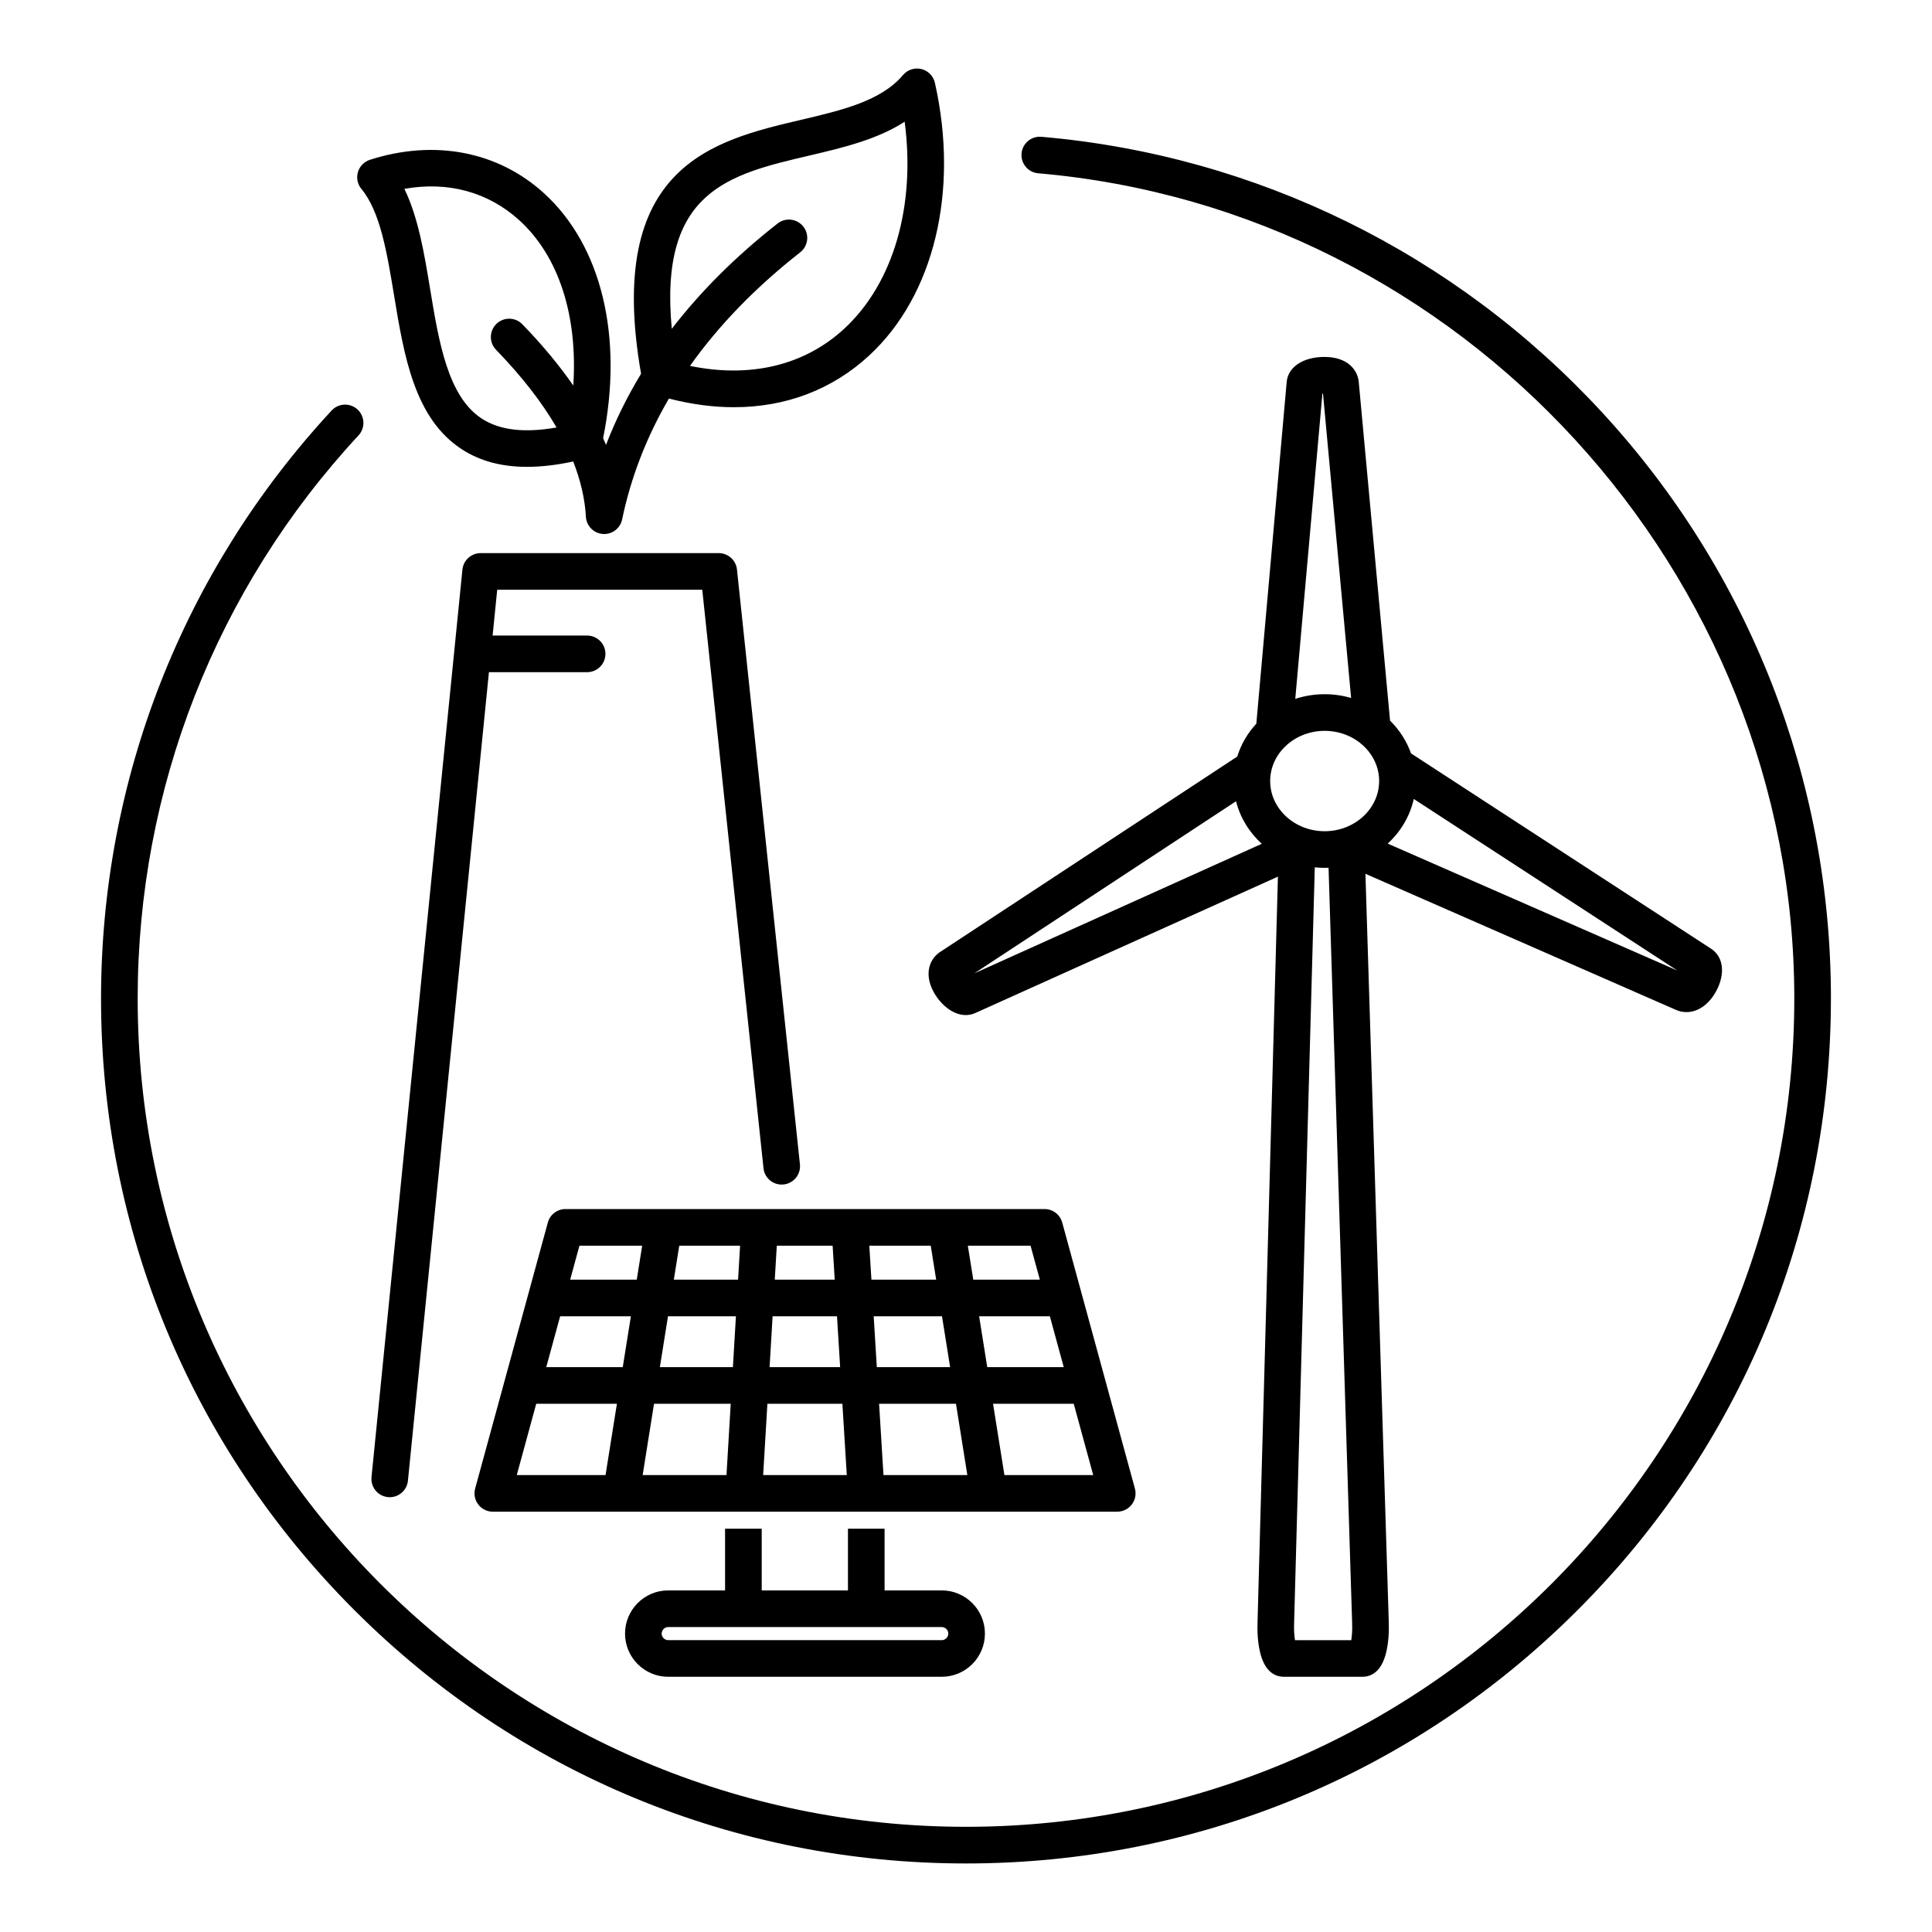<?xml version="1.0" encoding="UTF-8"?>
<!-- Uploaded to: SVG Repo, www.svgrepo.com, Generator: SVG Repo Mixer Tools -->
<svg fill="#000000" width="800px" height="800px" version="1.1" viewBox="144 144 512 512" xmlns="http://www.w3.org/2000/svg">
 <path d="m629.21 408.62c0 61.223-23.844 118.79-67.137 162.08-43.293 43.297-100.85 67.137-162.08 67.137s-118.79-23.844-162.08-67.137c-43.293-43.293-67.137-100.86-67.137-162.08 0-57.996 21.703-113.34 61.121-155.84 1.824-1.965 4.894-2.082 6.859-0.258 1.965 1.824 2.082 4.894 0.258 6.859-37.742 40.691-58.527 93.691-58.527 149.23 0 121.04 98.469 219.51 219.51 219.51s219.51-98.469 219.51-219.51c0-112.93-88.012-208.99-200.37-218.69-2.668-0.23-4.648-2.582-4.418-5.254 0.23-2.668 2.59-4.652 5.254-4.418 56.938 4.914 109.7 30.852 148.59 73.027 39.113 42.422 60.652 97.59 60.652 155.33zm-189.14 135.99h-165.47c-1.512 0-2.941-0.703-3.856-1.906-0.922-1.203-1.223-2.766-0.824-4.227l19.262-70.492c0.574-2.113 2.492-3.574 4.684-3.574h126.95c2.191 0 4.109 1.465 4.684 3.574l19.262 70.492c0.402 1.461 0.094 3.023-0.824 4.227-0.926 1.199-2.348 1.906-3.867 1.906zm-75.414-70.488h-14.797l-0.535 9h15.887zm10.281 9.004h17.16l-1.441-9h-16.277zm-26.188 9.703-0.801 13.48h18.699l-0.832-13.48zm-8.617-18.707h-16.121l-1.441 9h17.027zm-19.109 18.707-2.148 13.48h19.352l0.801-13.48zm-3.699 23.188-3.012 18.887h22.215l1.121-18.887zm28.922 18.887h22.164l-1.168-18.887h-19.875zm31.887 0h22.223l-3.012-18.887h-20.375zm17.66-28.594-2.152-13.48h-18.105l0.832 13.48zm9.836 0h20.277l-3.68-13.48h-18.742zm11.48-32.188h-16.621l1.441 9h17.645zm-119.55 0-2.457 9h17.645l1.441-9zm-8.797 32.188h20.277l2.152-13.48h-18.746zm-7.809 28.594h23.523l3.012-18.887h-21.383zm152.76 0-5.16-18.887h-21.383l3.012 18.887zm-87.848 14.219v16.348h22.852v-16.348h9.707v16.348h15.148c6.312 0 11.445 5.137 11.445 11.449s-5.137 11.445-11.445 11.445h-72.488c-6.312 0-11.445-5.137-11.445-11.445 0-6.312 5.137-11.449 11.445-11.449h15.066v-16.348zm47.707 26.059h-72.488c-0.941 0-1.738 0.797-1.738 1.738s0.797 1.738 1.738 1.738h72.488c0.941 0 1.738-0.797 1.738-1.738s-0.797-1.738-1.738-1.738zm-63.465-274.89 16.227 153.29c0.281 2.668 2.672 4.602 5.336 4.312 2.668-0.281 4.598-2.672 4.32-5.336l-16.684-157.63c-0.262-2.469-2.344-4.344-4.828-4.344h-63.102c-2.492 0-4.582 1.887-4.828 4.371l-24.094 240.48c-0.266 2.668 1.676 5.043 4.344 5.312 0.164 0.016 0.328 0.027 0.488 0.027 2.461 0 4.574-1.867 4.82-4.371l21.469-214.27h26.02c2.68 0 4.852-2.176 4.852-4.852 0-2.68-2.176-4.852-4.852-4.852l-25.043-0.008 1.215-12.133h54.34zm258.05 111.34-82.305-36.07 6.184 198.16c0.113 2.914-0.098 5.598-0.629 7.938-1.242 5.535-4.164 6.703-6.394 6.703h-20.734c-2.231 0-5.144-1.16-6.394-6.703-0.531-2.348-0.734-5.031-0.621-7.981l5.398-197.36-80.168 36.129c-0.848 0.379-1.707 0.555-2.555 0.555-3.394 0-6.664-2.75-8.504-6.106-2.648-4.82-1.059-8.801 1.691-10.609l78.758-51.793c1.008-3.266 2.75-6.227 5.055-8.707l8.047-90.574c0.348-3.953 4.359-6.617 9.969-6.625h0.031c6.262 0 8.812 3.562 9.094 6.609l8.297 89.777c2.477 2.438 4.394 5.398 5.559 8.684l79.539 51.773c3.269 2.129 3.805 6.641 1.328 11.234-1.918 3.551-4.859 5.551-7.856 5.551-0.941 0.012-1.879-0.184-2.789-0.586zm0.344-10.441-69.836-45.461c-1.02 4.598-3.481 8.688-6.91 11.828zm-93.453-36.91c7.957 0 14.438-5.969 14.438-13.301s-6.477-13.301-14.438-13.301c-7.957 0-14.438 5.969-14.438 13.301s6.473 13.301 14.438 13.301zm-0.598-115.96-7.188 80.883c2.441-0.797 5.059-1.234 7.777-1.234 2.441 0 4.801 0.348 7.023 0.996l-7.453-80.656c-0.055 0.004-0.105 0.008-0.16 0.012zm-16.066 119.29c-3.305-3.012-5.723-6.902-6.816-11.277l-69.367 45.617zm23.945 206.46-6.246-200.11c-0.344 0.016-0.695 0.027-1.043 0.027-0.879 0-1.754-0.047-2.606-0.141l-5.477 200.16c-0.066 1.734 0.012 3.312 0.227 4.652h14.918c0.219-1.336 0.293-2.902 0.227-4.594zm-262.55-380c-1.035-1.238-1.379-2.91-0.926-4.457 0.453-1.547 1.641-2.769 3.176-3.266 17.078-5.481 33.875-2.266 46.09 8.816 15.309 13.895 21.133 38.09 15.715 64.949 0.262 0.598 0.52 1.191 0.766 1.789 2.492-6.488 5.606-12.77 9.289-18.855-9.621-55.059 19.125-61.824 42.281-67.266 10.965-2.574 21.324-5.012 27.145-11.902 1.188-1.41 3.074-2.019 4.863-1.582 1.789 0.438 3.176 1.852 3.582 3.648 6.457 28.676-0.215 56.371-17.422 72.27-9.809 9.062-22.133 13.699-35.836 13.699-5.543 0-11.309-0.77-17.227-2.297-5.91 10.129-10.066 20.82-12.406 32.043-0.473 2.262-2.469 3.859-4.75 3.859-0.125 0-0.242-0.004-0.363-0.016-2.426-0.18-4.348-2.137-4.484-4.57-0.266-4.766-1.41-9.648-3.367-14.633-4.41 0.941-8.484 1.418-12.227 1.418-6.762 0-12.461-1.539-17.23-4.621-12.633-8.164-15.375-24.809-18.027-40.902-1.883-11.371-3.656-22.121-8.641-28.125zm82.254 37.066c7.644-9.934 17-19.258 28.047-27.914 2.109-1.656 5.16-1.285 6.816 0.828 1.656 2.109 1.285 5.16-0.828 6.816-11.84 9.281-21.586 19.336-29.215 30.102 16 3.289 30.336-0.117 40.891-9.867 13.082-12.09 18.93-32.605 16-54.848-7.336 4.754-16.457 6.898-25.352 8.992-21.234 4.977-39.824 9.352-36.359 45.891zm-70.867-37.09c3.695 7.594 5.285 17.211 6.828 26.582 2.309 14.008 4.699 28.496 13.723 34.332 4.731 3.059 11.238 3.824 19.781 2.324-3.906-6.719-9.25-13.594-16.039-20.59-1.867-1.922-1.824-4.996 0.102-6.863 1.922-1.867 4.996-1.824 6.863 0.102 5.285 5.438 9.781 10.859 13.504 16.238 1.219-18.43-3.809-34.273-14.332-43.828-8.266-7.488-18.898-10.352-30.43-8.297z"/>
</svg>